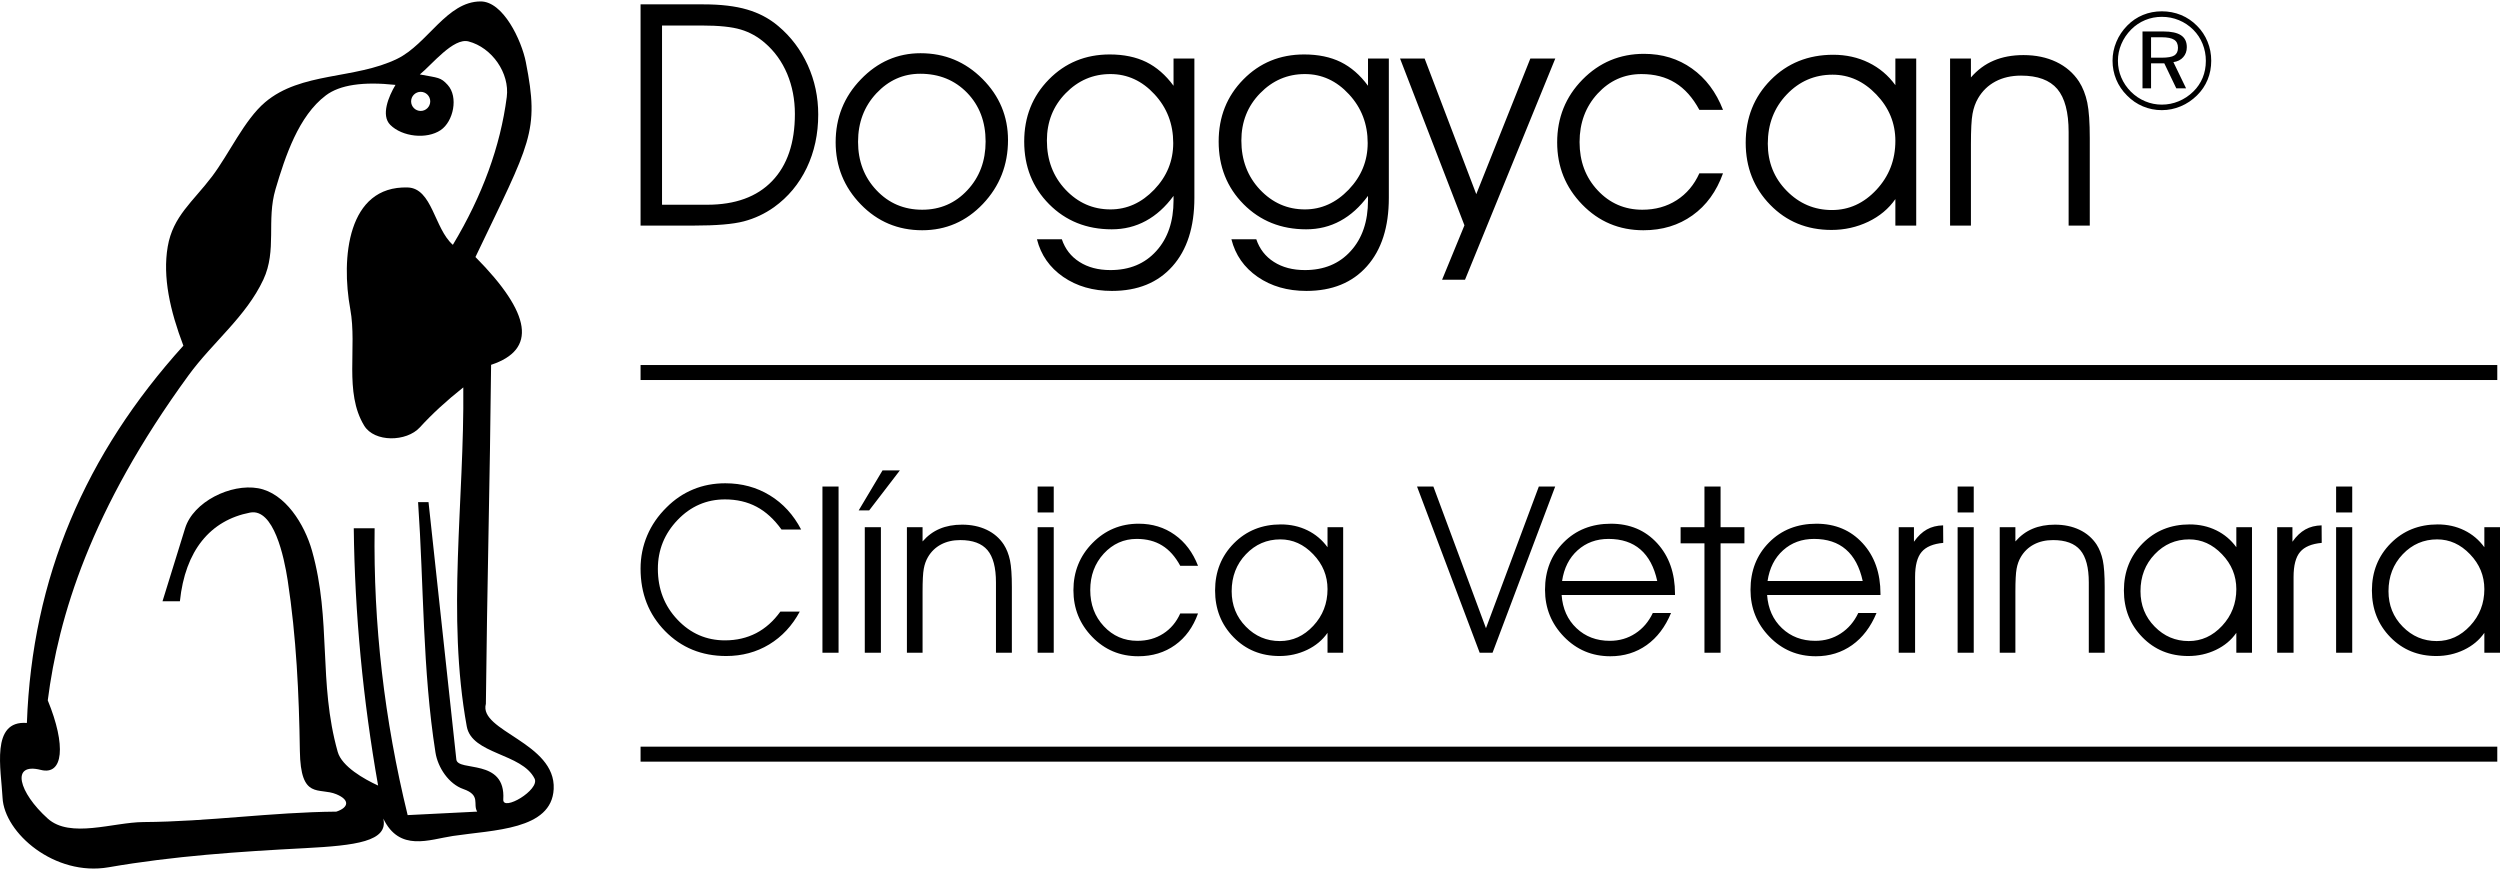 <?xml version="1.0" encoding="UTF-8"?>
<!DOCTYPE svg PUBLIC "-//W3C//DTD SVG 1.1//EN" "http://www.w3.org/Graphics/SVG/1.1/DTD/svg11.dtd">
<!-- Creator: CorelDRAW X8 -->
<svg xmlns="http://www.w3.org/2000/svg" xml:space="preserve" width="250px" height="87px" version="1.1" style="shape-rendering:geometricPrecision; text-rendering:geometricPrecision; image-rendering:optimizeQuality; fill-rule:evenodd; clip-rule:evenodd"
viewBox="0 0 579953 201157"
 xmlns:xlink="http://www.w3.org/1999/xlink">
 <defs>
  <style type="text/css">
   <![CDATA[
    .fil0 {fill:black}
    .fil1 {fill:black;fill-rule:nonzero}
   ]]>
  </style>
 </defs>
 <g id="Capa_x0020_1">
  <g id="_1857353349536">
   <path class="fil0" d="M121995 14116c-1008,-5121 -5266,-14116 -10486,-14116 -7869,0 -12291,9861 -19360,13308 -9828,4795 -22314,3008 -30654,10085 -4809,4080 -8365,12004 -12303,17207 -4460,5896 -9077,9223 -10282,16270 -1211,7055 537,14853 3630,22988 -22722,25141 -35090,53776 -36301,87524 -8469,-674 -5965,10847 -5647,17343 403,8198 12118,18300 24604,16133 15040,-2614 30334,-3639 45576,-4436 11683,-614 19363,-1548 18149,-6858 3765,7798 10656,4861 16133,4033 9431,-1422 22919,-1367 23393,-10888 537,-10757 -17475,-13445 -15730,-19763 272,-26756 943,-51897 1212,-78650 10622,-3499 9411,-11833 -3631,-25007 12774,-26755 14894,-28936 11697,-45173zm-24602 2822c2822,-2285 7779,-8576 11291,-7663 5428,1411 9596,7348 8875,12907 -1480,11429 -5647,22854 -12505,34282 -4302,-3764 -4773,-13143 -10486,-13308 -13982,-405 -15475,16385 -13310,28233 1633,8923 -1488,19275 3227,27023 2381,3910 9820,3784 12908,403 2822,-3093 6184,-6187 10083,-9277 269,26218 -3893,52856 806,78649 1186,6507 12773,6184 15729,12100 1302,2603 -7444,7743 -7260,4841 616,-9664 -10574,-6343 -10889,-9277l-6452 -59692 -2422 0c1345,19360 1013,38909 4033,58078 553,3507 3101,7307 6455,8472 4151,1438 2151,3493 3225,5241l-16133 808c-5425,-22185 -7978,-44367 -7663,-66549 -1614,0 -3225,0 -4839,0 230,19894 2137,39794 5647,59691 -3228,-1479 -8412,-4405 -9373,-7819 -4546,-16149 -1414,-30479 -5954,-46631 -1729,-6146 -6217,-13398 -12505,-14519 -6338,-1129 -15037,3126 -16938,9278l-5244 16938 4033 0c1224,-11776 7041,-18780 16283,-20569 5472,-1057 7880,10226 8724,15730 2000,13056 2630,26320 2822,39526 167,11541 4420,8395 8472,10083 3225,1345 2822,3093 0,4033 -15193,134 -29578,2329 -44770,2420 -6990,43 -16985,3866 -22183,-806 -6745,-6061 -8680,-13083 -1614,-11294 5220,1323 5916,-5647 1614,-16133 2461,-19289 9889,-44203 32668,-75421 5614,-7694 13308,-13560 17344,-22185 3197,-6837 679,-13736 2822,-20972 2255,-7611 5346,-17017 11697,-21779 3227,-2420 8609,-3228 16135,-2420 -1614,2688 -3417,7069 -1211,9275 2773,2773 8450,3406 11697,1211 2948,-1995 4162,-7691 1614,-10486 -1633,-1792 -2151,-1614 -6453,-2422zm197 4031c1220,0 2217,994 2217,2216 0,1222 -997,2220 -2217,2220 -1224,0 -2219,-998 -2219,-2220 0,-1222 995,-2216 2219,-2216z"/>
   <g>
    <path class="fil1" d="M153578 5587l0 41575 10466 0c6521,0 11552,-1830 15075,-5496 3521,-3658 5280,-8855 5280,-15568 0,-3368 -603,-6458 -1792,-9311 -1202,-2838 -2912,-5219 -5148,-7145 -1660,-1455 -3537,-2502 -5595,-3116 -2069,-627 -5077,-939 -9022,-939l-9264 0zm-4979 -4908l14593 0c4017,0 7398,398 10127,1203 2732,795 5148,2072 7231,3839 2934,2466 5208,5485 6833,9055 1622,3576 2430,7390 2430,11456 0,4535 -890,8661 -2671,12390 -1792,3729 -4318,6759 -7579,9105 -2153,1531 -4488,2622 -7000,3285 -2513,663 -6387,986 -11623,986l-12341 0 0 -51319zm50453 31879c0,4477 1417,8215 4269,11234 2839,3022 6390,4526 10612,4526 4159,0 7661,-1504 10475,-4526 2827,-3019 4235,-6784 4235,-11294 0,-4584 -1433,-8348 -4282,-11297 -2863,-2945 -6483,-4424 -10886,-4424 -3945,0 -7340,1515 -10179,4545 -2827,3030 -4244,6773 -4244,11236zm-5197 96c0,-5690 1948,-10548 5847,-14579 3896,-4044 8515,-6063 13844,-6063 5620,0 10407,1986 14363,5954 3959,3970 5932,8699 5932,14195 0,5773 -1937,10705 -5811,14798 -3872,4077 -8576,6121 -14097,6121 -5609,0 -10357,-1994 -14245,-6000 -3885,-4008 -5833,-8820 -5833,-14426zm52472 22520c759,2249 2118,4005 4091,5258 1972,1263 4364,1887 7192,1887 4417,0 7965,-1465 10623,-4416 2671,-2935 4005,-6853 4005,-11774l0 -1022c-1874,2559 -4016,4496 -6411,5795 -2406,1313 -5039,1962 -7929,1962 -5834,0 -10670,-1948 -14530,-5836 -3850,-3883 -5773,-8732 -5773,-14530 0,-5715 1899,-10502 5712,-14387 3801,-3874 8516,-5812 14125,-5812 3271,0 6096,590 8480,1757 2381,1181 4499,3008 6326,5510l0 -6327 4836 0 0 32323c0,6773 -1693,12067 -5088,15878 -3392,3814 -8072,5715 -14039,5715 -4389,0 -8154,-1082 -11308,-3260 -3140,-2176 -5173,-5077 -6085,-8721l5773 0zm-3466 -22892c0,4534 1444,8326 4321,11379 2885,3055 6351,4583 10417,4583 3839,0 7217,-1528 10165,-4594 2934,-3066 4403,-6664 4403,-10804 0,-4414 -1444,-8189 -4343,-11308 -2885,-3126 -6291,-4690 -10225,-4690 -4041,0 -7507,1493 -10393,4463 -2901,2970 -4345,6628 -4345,10971zm48576 22892c759,2249 2118,4005 4093,5258 1973,1263 4365,1887 7193,1887 4414,0 7962,-1465 10620,-4416 2671,-2935 4008,-6853 4008,-11774l0 -1022c-1877,2559 -4019,4496 -6414,5795 -2406,1313 -5039,1962 -7929,1962 -5831,0 -10667,-1948 -14530,-5836 -3850,-3883 -5773,-8732 -5773,-14530 0,-5715 1899,-10502 5715,-14387 3800,-3874 8513,-5812 14122,-5812 3271,0 6099,590 8480,1757 2384,1181 4499,3008 6329,5510l0 -6327 4833 0 0 32323c0,6773 -1693,12067 -5088,15878 -3392,3814 -8072,5715 -14036,5715 -4392,0 -8157,-1082 -11308,-3260 -3143,-2176 -5173,-5077 -6088,-8721l5773 0zm-3463 -22892c0,4534 1444,8326 4318,11379 2888,3055 6351,4583 10417,4583 3839,0 7220,-1528 10168,-4594 2931,-3066 4400,-6664 4400,-10804 0,-4414 -1444,-8189 -4343,-11308 -2885,-3126 -6291,-4690 -10225,-4690 -4041,0 -7505,1493 -10393,4463 -2898,2970 -4342,6628 -4342,10971zm36810 -19043l5702 0 11982 31468 12546 -31468 5787 0 -20944 51319 -5318 0 5186 -12620 -14941 -38699zm69435 11911c-1528,-2828 -3392,-4921 -5594,-6269 -2190,-1359 -4812,-2033 -7845,-2033 -3992,0 -7384,1518 -10176,4548 -2778,3030 -4173,6773 -4173,11234 0,4463 1395,8195 4198,11190 2792,2994 6255,4498 10368,4498 3008,0 5668,-734 7967,-2216 2307,-1480 4053,-3562 5255,-6228l5486 0c-1504,4198 -3861,7458 -7086,9754 -3214,2299 -7000,3452 -11379,3452 -5605,0 -10345,-1994 -14209,-5978 -3860,-3981 -5797,-8782 -5797,-14398 0,-5727 1961,-10587 5868,-14568 3913,-3984 8675,-5982 14281,-5982 4208,0 7916,1132 11116,3406 3211,2277 5606,5472 7206,9590l-5486 0zm45472 7206c0,-4116 -1468,-7699 -4417,-10768 -2934,-3069 -6315,-4595 -10151,-4595 -4165,0 -7710,1526 -10636,4595 -2924,3069 -4390,6869 -4390,11403 0,4318 1455,7965 4379,10935 2912,2973 6414,4464 10502,4464 3959,0 7400,-1565 10324,-4705 2921,-3140 4389,-6915 4389,-11329zm0 13497c-1551,2235 -3647,3981 -6293,5255 -2647,1263 -5497,1901 -8538,1901 -5694,0 -10431,-1948 -14209,-5833 -3790,-3888 -5680,-8688 -5680,-14401 0,-5798 1940,-10645 5800,-14557 3861,-3896 8697,-5847 14508,-5847 2984,0 5713,603 8203,1819 2491,1214 4560,2959 6209,5233l0 -6184 4836 0 0 38759 -4836 0 0 -6145zm12689 -32614l4838 0 0 4390c1527,-1754 3294,-3069 5302,-3910 2011,-852 4310,-1274 6894,-1274 2855,0 5378,529 7603,1586 2214,1060 3970,2576 5269,4551 890,1381 1529,3017 1926,4883 386,1863 578,4619 578,8263l0 20270 -4907 0 0 -21714c0,-4581 -882,-7904 -2625,-9973 -1756,-2066 -4556,-3102 -8409,-3102 -2260,0 -4236,455 -5943,1359 -1696,902 -3041,2203 -4030,3897 -611,1046 -1047,2263 -1288,3611 -249,1345 -370,3704 -370,7061l0 18861 -4838 0 0 -38759z"/>
    <path class="fil1" d="M501474 8310l-2469 0 0 4740 2469 0c1397,0 2372,-175 2934,-523 559,-354 841,-940 841,-1776 0,-868 -299,-1490 -893,-1868 -589,-378 -1551,-573 -2882,-573zm369 -1345c1858,0 3231,299 4121,893 893,592 1335,1510 1335,2754 0,929 -283,1701 -844,2326 -565,630 -1318,1008 -2266,1142l2940 6080 -2269 0 -2781 -5797 -3074 0 0 5797 -1984 0 0 -13195 4822 0zm9875 6836c0,-1397 -252,-2707 -753,-3951 -496,-1241 -1217,-2332 -2157,-3277 -983,-973 -2090,-1715 -3337,-2227 -1247,-518 -2570,-773 -3967,-773 -1357,0 -2642,249 -3853,748 -1219,501 -2307,1233 -3260,2189 -995,1008 -1754,2137 -2280,3381 -529,1244 -792,2535 -792,3880 0,1345 258,2630 776,3858 518,1227 1260,2331 2230,3307 975,972 2088,1715 3315,2227 1233,518 2516,776 3864,776 1356,0 2663,-263 3915,-781 1263,-524 2386,-1269 3389,-2252 951,-924 1672,-1992 2168,-3192 495,-1201 742,-2507 742,-3913zm-10214 -11510c1583,0 3074,290 4466,860 1389,575 2619,1408 3699,2504 1063,1061 1879,2288 2444,3683 570,1392 852,2863 852,4416 0,1565 -274,3033 -836,4392 -556,1368 -1378,2584 -2460,3647 -1116,1102 -2381,1954 -3784,2537 -1409,595 -2872,888 -4381,888 -1532,0 -2990,-287 -4371,-868 -1383,-578 -2616,-1422 -3698,-2527 -1096,-1082 -1927,-2320 -2505,-3701 -570,-1389 -857,-2847 -857,-4368 0,-1498 293,-2956 885,-4370 586,-1414 1433,-2679 2540,-3795 1052,-1074 2266,-1890 3627,-2455 1362,-561 2825,-843 4379,-843z"/>
   </g>
   <path class="fil1" d="M181300 122513c-1726,-2403 -3660,-4165 -5803,-5297 -2131,-1128 -4573,-1698 -7310,-1698 -4285,0 -7954,1592 -10998,4773 -3047,3181 -4576,6959 -4576,11340 0,4663 1518,8595 4549,11787 3025,3198 6696,4801 11025,4801 2666,0 5077,-562 7231,-1674 2151,-1121 4019,-2784 5611,-4998l4502 0c-1762,3280 -4132,5820 -7097,7620 -2964,1789 -6290,2682 -9976,2682 -5669,0 -10395,-1932 -14181,-5792 -3787,-3869 -5678,-8694 -5678,-14481 0,-2701 516,-5258 1538,-7680 1022,-2414 2523,-4592 4501,-6534 1833,-1836 3896,-3228 6181,-4168 2288,-948 4765,-1416 7431,-1416 3831,0 7275,929 10338,2800 3063,1871 5485,4518 7266,7935l-4554 0zm9491 28577l0 -38556 3740 0 0 38556 -3740 0zm9823 0l0 -29120 3740 0 0 29120 -3740 0zm1022 -33024l-2433 0 5524 -9272 4022 0 -7113 9272zm8749 3904l3633 0 0 3299c1148,-1321 2477,-2304 3986,-2937 1510,-641 3236,-956 5179,-956 2140,0 4038,397 5713,1192 1660,794 2981,1934 3956,3416 668,1039 1148,2269 1447,3669 290,1400 433,3471 433,6209l0 15228 -3688 0 0 -16313c0,-3445 -658,-5938 -1970,-7491 -1321,-1557 -3425,-2332 -6316,-2332 -1699,0 -3181,342 -4466,1022 -1274,677 -2285,1652 -3028,2926 -460,787 -786,1699 -967,2713 -189,1011 -279,2783 -279,5304l0 14171 -3633 0 0 -29120zm34062 -3416l-3740 0 0 -6020 3740 0 0 6020zm-3740 32536l0 -29120 3740 0 0 29120 -3740 0zm33085 -20171c-1145,-2126 -2546,-3696 -4203,-4710 -1644,-1022 -3614,-1526 -5891,-1526 -3000,0 -5548,1140 -7647,3414 -2085,2279 -3135,5090 -3135,8441 0,3354 1050,6157 3154,8406 2099,2253 4699,3381 7792,3381 2258,0 4255,-553 5982,-1663 1734,-1112 3046,-2674 3948,-4682l4123 0c-1131,3153 -2901,5603 -5323,7329 -2414,1726 -5261,2595 -8552,2595 -4211,0 -7773,-1499 -10672,-4491 -2901,-2992 -4356,-6598 -4356,-10820 0,-4302 1474,-7954 4411,-10943 2937,-2992 6516,-4494 10727,-4494 3165,0 5946,850 8351,2560 2414,1706 4212,4109 5414,7203l-4123 0zm34167 5414c0,-3094 -1105,-5787 -3318,-8088 -2206,-2307 -4746,-3453 -7628,-3453 -3127,0 -5793,1146 -7990,3453 -2195,2301 -3299,5159 -3299,8567 0,3244 1093,5982 3291,8215 2186,2233 4817,3353 7888,3353 2976,0 5559,-1175 7754,-3534 2197,-2359 3302,-5198 3302,-8513zm0 10140c-1168,1680 -2740,2992 -4730,3949 -1989,950 -4129,1427 -6416,1427 -4275,0 -7837,-1463 -10672,-4381 -2847,-2921 -4266,-6527 -4266,-10820 0,-4357 1454,-7998 4356,-10935 2899,-2929 6535,-4392 10899,-4392 2242,0 4294,452 6165,1364 1869,913 3425,2222 4664,3929l0 -4644 3630 0 0 29120 -3630 0 0 -4617zm20765 -33939l3790 0 12201 32862 12263 -32862 3795 0 -14532 38556 -2984 0 -14533 -38556zm59843 25161l-26300 0c224,3172 1380,5740 3444,7693 2068,1959 4644,2937 7734,2937 2195,0 4168,-569 5910,-1709 1754,-1137 3102,-2721 4061,-4746l4230 0c-1339,3228 -3227,5713 -5649,7439 -2433,1726 -5242,2595 -8434,2595 -4238,0 -7825,-1510 -10757,-4529 -2926,-3017 -4392,-6650 -4392,-10880 0,-4439 1439,-8100 4305,-10990 2863,-2902 6532,-4349 10998,-4349 4373,0 7945,1510 10710,4521 2756,3009 4140,6921 4140,11746l0 272zm-4121 -3250c-704,-3236 -2008,-5677 -3899,-7313 -1888,-1636 -4353,-2449 -7392,-2449 -2828,0 -5222,876 -7181,2638 -1954,1754 -3157,4132 -3601,7124l22073 0zm10954 16645l0 -25377 -5532 0 0 -3743 5532 0 0 -9436 3740 0 0 9436 5532 0 0 3743 -5532 0 0 25377 -3740 0zm40833 -13395l-26300 0c227,3172 1384,5740 3444,7693 2069,1959 4644,2937 7735,2937 2197,0 4167,-569 5910,-1709 1753,-1137 3101,-2721 4060,-4746l4231 0c-1340,3228 -3228,5713 -5650,7439 -2433,1726 -5241,2595 -8433,2595 -4239,0 -7826,-1510 -10757,-4529 -2927,-3017 -4390,-6650 -4390,-10880 0,-4439 1436,-8100 4302,-10990 2863,-2902 6535,-4349 10998,-4349 4373,0 7946,1510 10710,4521 2759,3009 4140,6921 4140,11746l0 272zm-4121 -3250c-704,-3236 -2005,-5677 -3896,-7313 -1890,-1636 -4356,-2449 -7395,-2449 -2827,0 -5222,876 -7181,2638 -1954,1754 -3156,4132 -3600,7124l22072 0zm12149 16645l-3797 0 0 -29120 3534 0 0 3370c913,-1298 1907,-2238 2992,-2846 1074,-606 2340,-921 3776,-957l27 4066c-2331,209 -4014,915 -5014,2107 -1014,1192 -1518,3127 -1518,5812l0 17568zm13609 -32536l-3740 0 0 -6020 3740 0 0 6020zm-3740 32536l0 -29120 3740 0 0 29120 -3740 0zm9768 -29120l3633 0 0 3299c1148,-1321 2477,-2304 3987,-2937 1510,-641 3236,-956 5178,-956 2140,0 4042,397 5713,1192 1661,794 2981,1934 3959,3416 666,1039 1146,2269 1444,3669 291,1400 433,3471 433,6209l0 15228 -3685 0 0 -16313c0,-3445 -660,-5938 -1973,-7491 -1318,-1557 -3425,-2332 -6315,-2332 -1699,0 -3181,342 -4466,1022 -1274,677 -2285,1652 -3028,2926 -460,787 -786,1699 -967,2713 -189,1011 -280,2783 -280,5304l0 14171 -3633 0 0 -29120zm54886 14363c0,-3094 -1104,-5787 -3318,-8088 -2205,-2307 -4743,-3453 -7628,-3453 -3126,0 -5792,1146 -7987,3453 -2197,2301 -3298,5159 -3298,8567 0,3244 1093,5982 3290,8215 2187,2233 4814,3353 7889,3353 2975,0 5556,-1175 7753,-3534 2195,-2359 3299,-5198 3299,-8513zm0 10140c-1164,1680 -2737,2992 -4726,3949 -1989,950 -4129,1427 -6417,1427 -4274,0 -7836,-1463 -10672,-4381 -2849,-2921 -4266,-6527 -4266,-10820 0,-4357 1455,-7998 4354,-10935 2901,-2929 6537,-4392 10902,-4392 2241,0 4293,452 6162,1364 1871,913 3425,2222 4663,3929l0 -4644 3633 0 0 29120 -3633 0 0 -4617zm13278 4617l-3798 0 0 -29120 3535 0 0 3370c912,-1298 1907,-2238 2992,-2846 1074,-606 2340,-921 3776,-957l27 4066c-2329,209 -4014,915 -5014,2107 -1011,1192 -1518,3127 -1518,5812l0 17568zm13609 -32536l-3740 0 0 -6020 3740 0 0 6020zm-3740 32536l0 -29120 3740 0 0 29120 -3740 0zm34389 -14757c0,-3094 -1104,-5787 -3318,-8088 -2206,-2307 -4743,-3453 -7628,-3453 -3126,0 -5792,1146 -7990,3453 -2194,2301 -3299,5159 -3299,8567 0,3244 1094,5982 3291,8215 2187,2233 4817,3353 7891,3353 2973,0 5557,-1175 7751,-3534 2198,-2359 3302,-5198 3302,-8513zm0 10140c-1167,1680 -2740,2992 -4729,3949 -1987,950 -4129,1427 -6417,1427 -4272,0 -7834,-1463 -10672,-4381 -2847,-2921 -4266,-6527 -4266,-10820 0,-4357 1455,-7998 4356,-10935 2899,-2929 6535,-4392 10900,-4392 2241,0 4293,452 6165,1364 1868,913 3424,2222 4663,3929l0 -4644 3633 0 0 29120 -3633 0 0 -4617z"/>
   <g>
    <polygon class="fil0" points="148599,84346 579323,84346 579323,87823 148599,87823 "/>
    <polygon class="fil0" points="148599,172878 579323,172878 579323,176355 148599,176355 "/>
   </g>
  </g>
 </g>
</svg>

